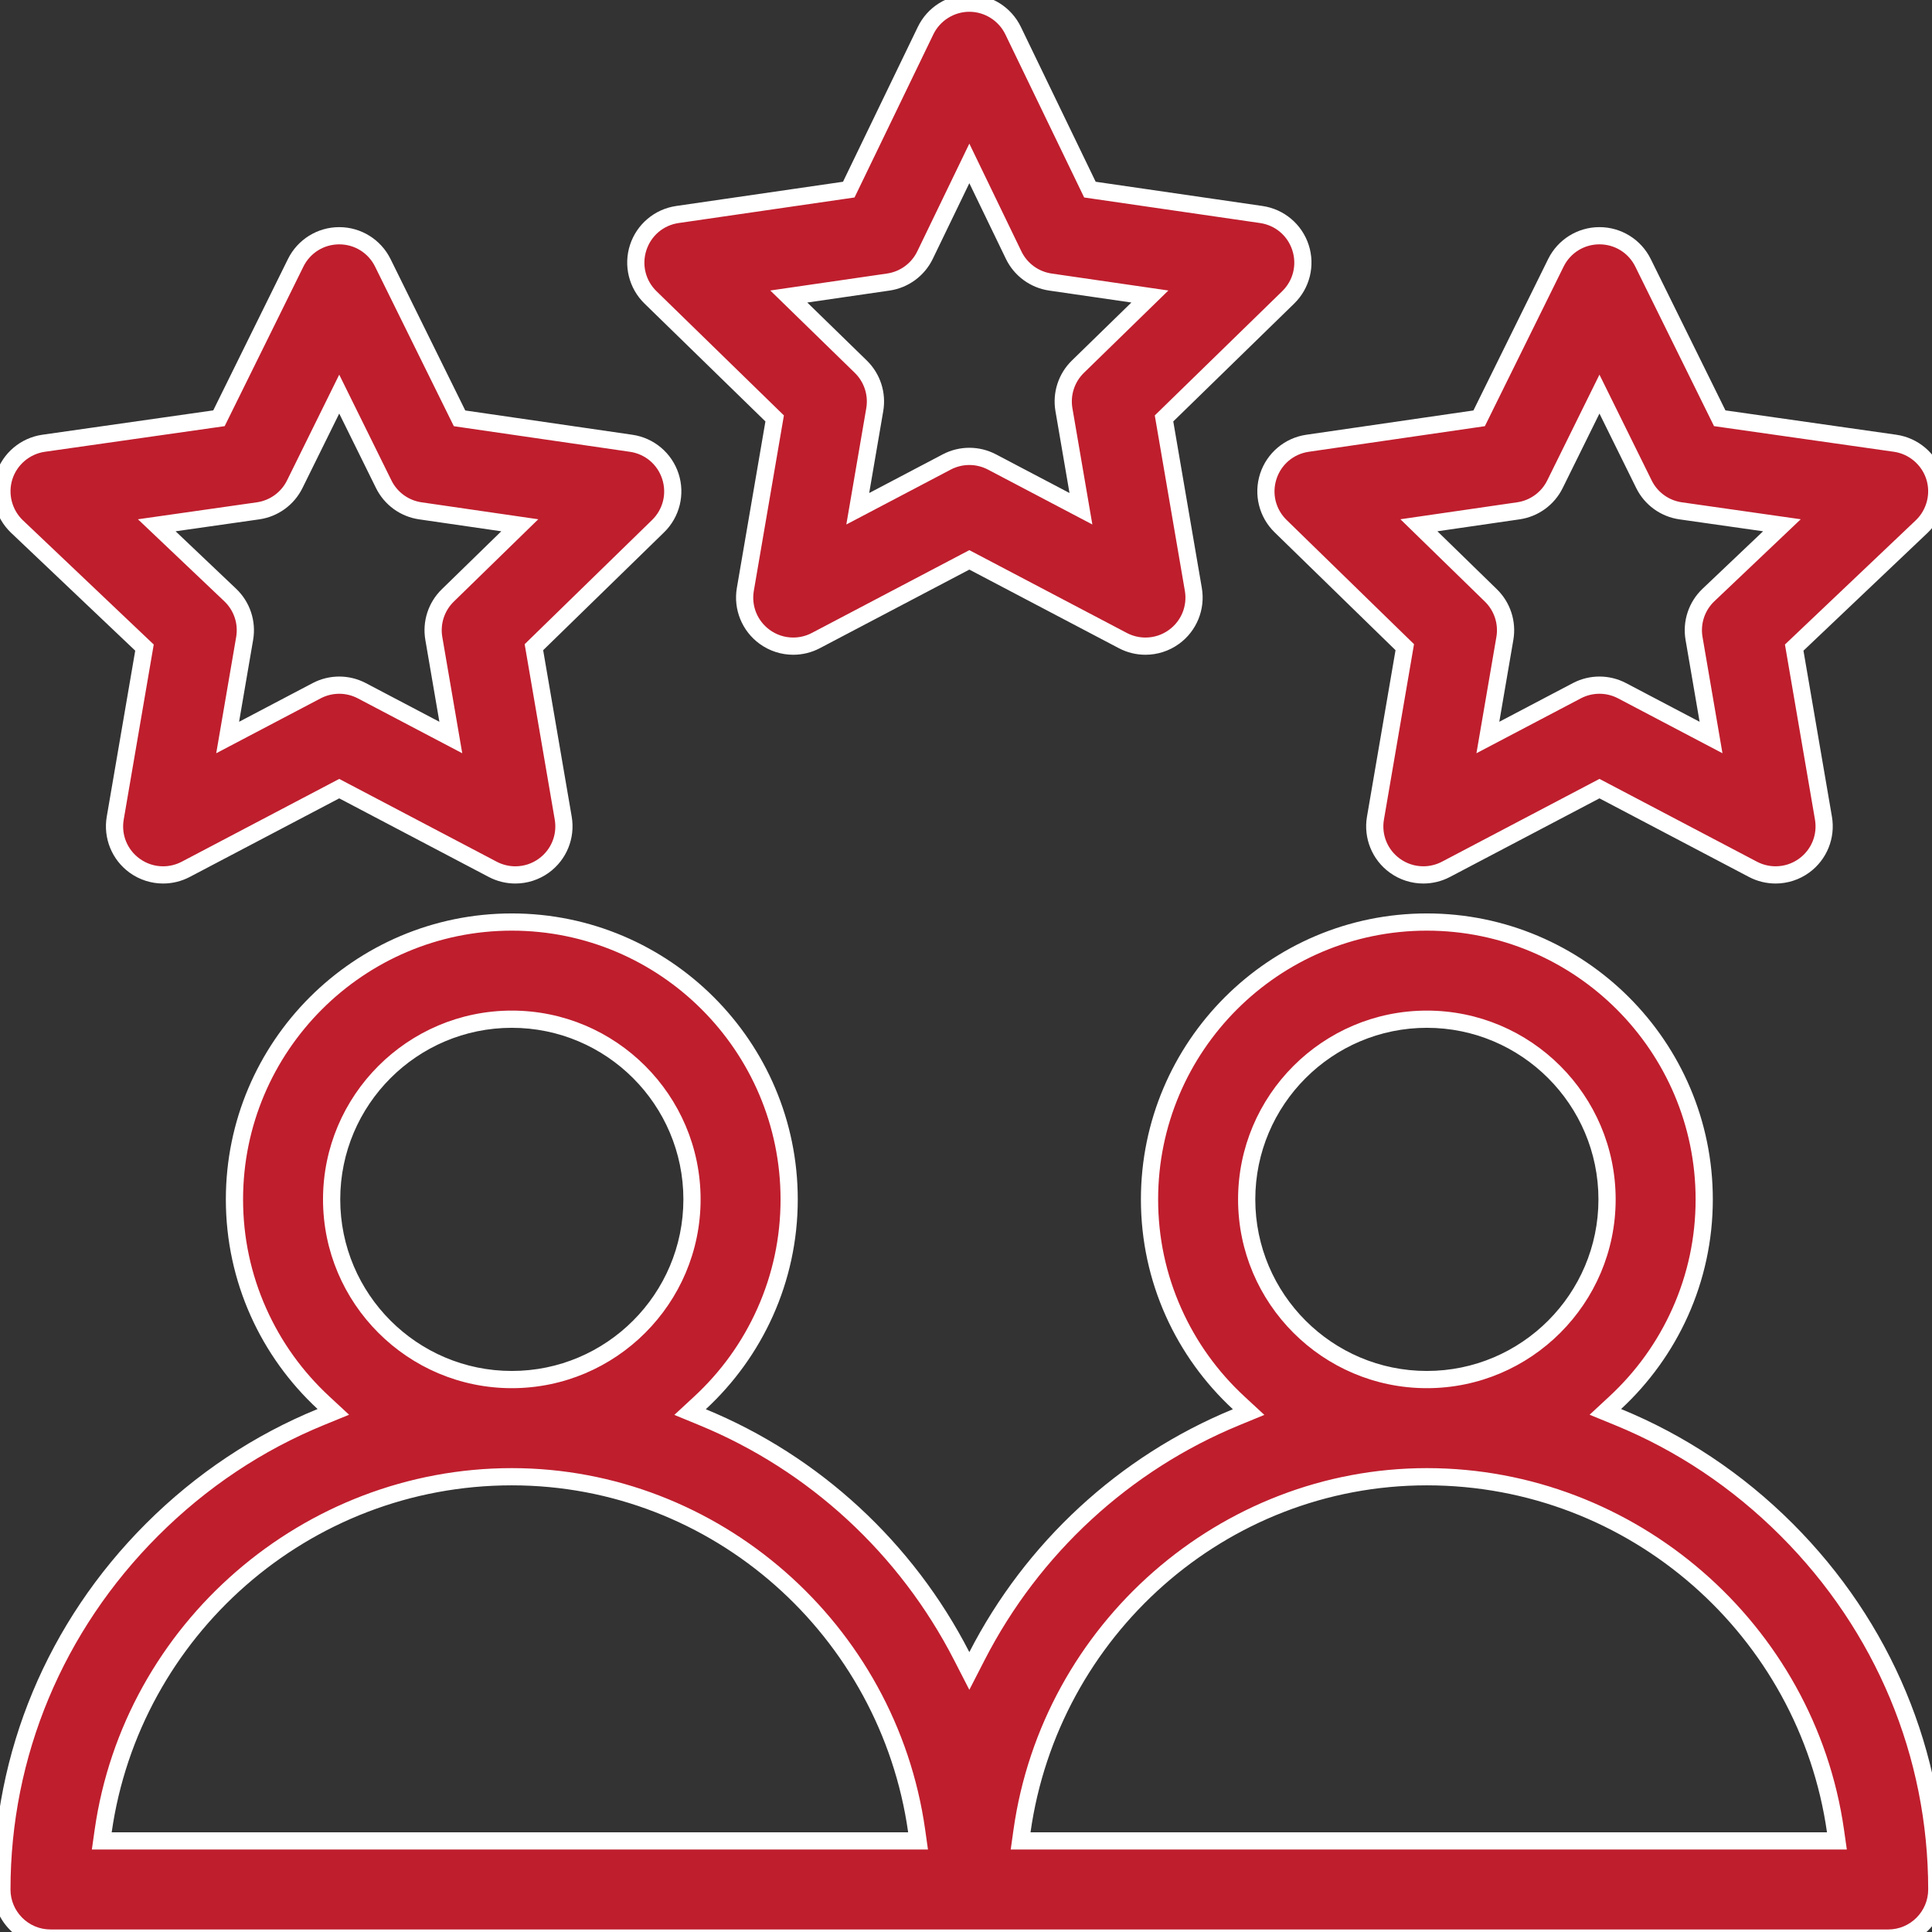 <?xml version="1.0" encoding="utf-8"?>
<!-- Generator: Adobe Illustrator 15.0.0, SVG Export Plug-In . SVG Version: 6.00 Build 0)  -->
<!DOCTYPE svg PUBLIC "-//W3C//DTD SVG 1.1//EN" "http://www.w3.org/Graphics/SVG/1.1/DTD/svg11.dtd">
<svg version="1.1" id="Capa_1" xmlns="http://www.w3.org/2000/svg" xmlns:xlink="http://www.w3.org/1999/xlink" x="0px" y="0px"
	 width="1360.629px" height="1360.629px" viewBox="0 0 1360.629 1360.629" enable-background="new 0 0 1360.629 1360.629"
	 xml:space="preserve">
<rect x="0" y="0" width="1360.629" height="1360.629" fill="#333333" stroke="none"/>
<g>
	<g>
		<g>
			<g>
				<path fill="#BF1E2D" d="M35.543,1364.907c-18.866,0-34.215-15.351-34.215-34.218c0-95.203,37.553-185.186,105.739-253.379
					c34.542-34.536,74.545-61.244,118.899-79.384l8.796-3.597l-6.967-6.462c-19.555-18.128-34.958-39.591-45.78-63.792
					c-11.207-25.063-16.889-51.774-16.889-79.398c0-107.699,87.621-195.323,195.324-195.323
					c107.703,0,195.325,87.624,195.325,195.323c0,27.659-5.696,54.402-16.931,79.492c-10.85,24.23-26.291,45.71-45.889,63.843
					l-6.966,6.447l8.777,3.61c78.617,32.346,143.434,92.085,182.51,168.213l5.394,10.508l5.394-10.508
					c39.079-76.13,103.896-135.869,182.511-168.213l8.78-3.61l-6.969-6.447c-19.6-18.133-35.039-39.612-45.89-63.843
					c-11.234-25.088-16.932-51.833-16.932-79.492c0-107.699,87.623-195.323,195.325-195.323s195.325,87.624,195.325,195.323
					c0,27.622-5.682,54.334-16.889,79.396c-10.823,24.199-26.225,45.664-45.781,63.796l-6.969,6.46l8.796,3.597
					c44.358,18.14,84.362,44.85,118.899,79.386c68.187,68.186,105.738,158.172,105.738,253.377
					c0,18.867-15.349,34.218-34.215,34.218H35.543z M1004.887,1040.001c-142.501,0-265.084,107.29-285.134,249.568l-0.976,6.907
					h574.882l-0.984-6.917C1272.434,1147.287,1148.713,1040.001,1004.887,1040.001z M360.448,1040.001
					c-143.826,0-267.548,107.288-287.79,249.559l-0.985,6.917h574.881l-0.973-6.909
					C625.529,1147.291,502.949,1040.001,360.448,1040.001z M1004.887,717.781c-69.971,0-126.895,56.925-126.895,126.895
					c0,69.971,56.924,126.896,126.895,126.896c69.969,0,126.895-56.926,126.895-126.896
					C1131.781,774.706,1074.855,717.781,1004.887,717.781z M360.448,717.781c-69.97,0-126.895,56.925-126.895,126.895
					c0,69.971,56.925,126.896,126.895,126.896c69.972,0,126.894-56.926,126.894-126.896
					C487.342,774.706,430.417,717.781,360.448,717.781z"/>
				<path fill="#FFFFFF" d="M1004.887,655.418c104.357,0,189.263,84.904,189.263,189.261c0,26.763-5.506,52.646-16.36,76.919
					c-10.488,23.452-25.417,44.255-44.371,61.827l-13.934,12.921l17.59,7.193c43.608,17.831,82.943,44.096,116.906,78.061
					c67.043,67.042,103.964,155.504,103.964,249.089c0,15.525-12.63,28.155-28.152,28.155H35.544
					c-15.522,0-28.152-12.63-28.152-28.155c0-93.583,36.922-182.045,103.962-249.089c33.971-33.967,73.303-60.229,116.908-78.061
					l17.591-7.193l-13.937-12.921c-18.954-17.57-33.88-38.373-44.368-61.825c-10.856-24.275-16.361-50.158-16.361-76.921
					c0-104.357,84.903-189.261,189.263-189.261c104.358,0,189.262,84.904,189.262,189.261c0,26.798-5.519,52.71-16.402,77.015
					c-10.514,23.479-25.476,44.296-44.473,61.869l-13.933,12.891l17.554,7.224c77.285,31.797,141.004,90.529,179.424,165.373
					l10.787,21.017l10.788-21.017c38.421-74.848,102.143-133.578,179.423-165.373l17.556-7.224l-13.934-12.891
					c-18.996-17.575-33.958-38.391-44.473-61.869c-10.883-24.305-16.404-50.215-16.404-77.015
					C815.623,740.322,900.527,655.418,1004.887,655.418 M1004.887,977.637c73.313,0,132.957-59.646,132.957-132.961
					c0-73.312-59.645-132.956-132.957-132.956c-73.314,0-132.958,59.645-132.958,132.956
					C871.929,917.99,931.573,977.637,1004.887,977.637 M360.448,977.637c73.313,0,132.957-59.646,132.957-132.961
					c0-73.312-59.644-132.956-132.957-132.956c-73.313,0-132.958,59.645-132.958,132.956
					C227.49,917.99,287.135,977.637,360.448,977.637 M711.803,1302.541h13.953h560.919h13.971l-1.968-13.835
					c-20.662-145.241-146.965-254.766-293.791-254.766c-145.505,0-270.666,109.53-291.138,254.779L711.803,1302.541
					 M64.687,1302.541h13.972h560.917h13.955l-1.947-13.821c-20.47-145.249-145.63-254.779-291.136-254.779
					c-146.824,0-273.128,109.524-293.793,254.766L64.687,1302.541 M1004.887,643.294c-111.044,0-201.389,90.34-201.389,201.386
					c0,58.358,24.976,110.97,64.768,147.785c-80.167,32.982-146.081,94.066-185.6,171.051
					c-39.516-76.984-105.433-138.068-185.598-171.051c39.792-36.815,64.766-89.431,64.766-147.785
					c0-111.046-90.341-201.386-201.388-201.386c-111.044,0-201.387,90.34-201.387,201.386c0,58.279,24.91,110.832,64.609,147.637
					c-44.558,18.222-85.601,45.421-120.892,80.709c-69.33,69.333-107.513,160.844-107.513,257.664
					c0,22.246,18.032,40.279,40.277,40.279c28.012,0,1266.235,0,1294.248,0c22.244,0,40.276-18.033,40.276-40.279
					c0-96.826-38.183-188.333-107.512-257.664c-35.293-35.29-76.336-62.487-120.894-80.709
					c39.701-36.811,64.61-89.359,64.61-147.637C1206.273,733.634,1115.932,643.294,1004.887,643.294L1004.887,643.294z
					 M1004.887,965.51c-66.627,0-120.833-54.203-120.833-120.834c0-66.626,54.204-120.832,120.833-120.832
					c66.626,0,120.832,54.206,120.832,120.832C1125.719,911.307,1071.513,965.51,1004.887,965.51L1004.887,965.51z M360.448,965.51
					c-66.626,0-120.832-54.203-120.832-120.834c0-66.626,54.205-120.832,120.832-120.832c66.627,0,120.832,54.206,120.832,120.832
					C481.279,911.307,427.075,965.51,360.448,965.51L360.448,965.51z M725.756,1290.414
					c19.44-137.941,137.205-244.349,279.131-244.349c143.273,0,262.162,106.409,281.786,244.349H725.756L725.756,1290.414z
					 M78.659,1290.414c19.626-137.941,138.515-244.349,281.789-244.349c141.922,0,259.691,106.409,279.128,244.349H78.659
					L78.659,1290.414z"/>
			</g>
		</g>
	</g>
	<g>
		<g>
			<g>
				<path fill="#BF1E2D" d="M806.681,455.057c-5.517,0-11.018-1.359-15.909-3.931l-108.104-56.833l-108.103,56.833
					c-4.89,2.571-10.395,3.929-15.917,3.929c-7.278,0-14.233-2.259-20.115-6.534c-10.616-7.713-15.832-20.536-13.614-33.466
					l20.645-120.374l-87.456-85.253c-9.394-9.157-12.711-22.596-8.657-35.072c4.055-12.478,14.636-21.401,27.617-23.287
					l120.684-17.535l54.107-111.976c5.674-11.742,17.766-19.329,30.807-19.329c13.039,0,25.134,7.587,30.807,19.329l54.113,111.979
					l120.682,17.535c12.979,1.887,23.563,10.809,27.617,23.287c4.056,12.475,0.738,25.914-8.656,35.072l-87.458,85.25
					l20.646,120.374c2.216,12.93-2.999,25.753-13.613,33.466C820.919,452.797,813.96,455.057,806.681,455.057L806.681,455.057z
					 M682.67,321.417c5.524,0,11.03,1.359,15.921,3.931l62.662,32.945l-11.968-69.775c-1.906-11.102,1.773-22.423,9.838-30.285
					l50.694-49.416l-70.057-10.179c-11.259-1.635-20.938-8.729-25.887-18.974l-31.207-64.581l-31.207,64.581
					c-4.95,10.245-14.627,17.338-25.886,18.974l-70.059,10.182l50.702,49.413c8.064,7.861,11.743,19.183,9.838,30.284
					l-11.969,69.774l62.662-32.944C671.637,322.775,677.144,321.417,682.67,321.417z"/>
				<path fill="#FFFFFF" d="M682.667,8.291c10.73,0,20.681,6.244,25.35,15.905l52.71,109.08l2.799,5.798l6.373,0.927l117.498,17.072
					c10.681,1.552,19.388,8.895,22.723,19.163c3.338,10.264,0.608,21.322-7.122,28.856l-85.174,83.025l-4.567,4.45l1.078,6.284
					l20.106,117.231c1.825,10.64-2.468,21.19-11.202,27.537c-4.843,3.519-10.569,5.378-16.56,5.378
					c-4.536,0-9.063-1.119-13.089-3.234L688.308,390.41l-5.643-2.966l-5.643,2.966l-105.281,55.351
					c-4.024,2.114-8.553,3.233-13.096,3.233c-5.99,0-11.712-1.859-16.553-5.377c-8.734-6.347-13.026-16.897-11.202-27.536
					l20.107-117.232l1.078-6.284l-4.565-4.45l-85.173-83.028c-7.73-7.535-10.459-18.592-7.122-28.857
					c3.335-10.267,12.043-17.609,22.725-19.16l117.497-17.072l6.374-0.927l2.801-5.798l52.707-109.076
					C661.987,14.535,671.937,8.291,682.667,8.291 M596.034,369.375l21.747-11.433l51.79-27.229
					c4.021-2.114,8.551-3.232,13.098-3.232c4.545,0,9.073,1.118,13.1,3.233l51.789,27.229l21.747,11.433l-4.154-24.216
					l-9.891-57.667c-1.568-9.134,1.458-18.45,8.094-24.918l41.898-40.841l17.593-17.148l-24.313-3.534l-57.898-8.413
					c-9.266-1.345-17.229-7.181-21.301-15.612l-25.749-53.285l-10.917-22.592l-10.918,22.592L646,177.025
					c-4.073,8.43-12.035,14.265-21.3,15.611l-57.902,8.416l-24.314,3.534l17.597,17.148l41.903,40.838
					c6.636,6.468,9.663,15.784,8.095,24.919l-9.893,57.666L596.034,369.375 M682.667-3.834c-15.452,0-29.542,8.841-36.267,22.755
					l-52.705,109.077l-117.499,17.072c-15.171,2.205-27.774,12.832-32.511,27.413c-4.738,14.581-0.787,30.586,10.191,41.287
					l85.173,83.028L518.942,414.03c-2.59,15.109,3.623,30.382,16.025,39.394c7.015,5.097,15.326,7.693,23.679,7.693
					c6.41,0,12.845-1.528,18.738-4.626l105.282-55.35l105.284,55.35c5.913,3.11,12.343,4.628,18.729,4.628
					c8.386,0,16.7-2.618,23.687-7.695c12.402-9.012,18.616-24.281,16.023-39.394l-20.105-117.233l85.176-83.025
					c10.976-10.701,14.929-26.708,10.19-41.287c-4.739-14.581-17.34-25.208-32.512-27.413L771.642,128l-52.708-109.08
					C712.21,5.006,698.12-3.834,682.667-3.834L682.667-3.834z M612.139,347.209l9.892-57.667
					c2.242-13.065-2.089-26.396-11.582-35.651l-41.906-40.837l57.901-8.416c13.236-1.923,24.654-10.292,30.475-22.335l25.747-53.285
					l25.747,53.285c5.819,12.044,17.241,20.413,30.474,22.335l57.901,8.413l-41.899,40.84c-9.492,9.254-13.823,22.585-11.581,35.651
					l9.892,57.667l-51.789-27.228c-5.87-3.085-12.306-4.626-18.742-4.626s-12.876,1.541-18.742,4.626L612.139,347.209
					L612.139,347.209z"/>
			</g>
		</g>
	</g>
	<g>
		<g>
			<g>
				<path fill="#BF1E2D" d="M362.918,616.166c-5.517,0-11.02-1.36-15.913-3.932l-108.102-56.834l-108.101,56.833
					c-4.893,2.571-10.399,3.93-15.92,3.93c-7.274,0-14.229-2.259-20.113-6.536c-10.614-7.711-15.831-20.535-13.615-33.464
					l20.599-120.09l-89.764-85.218c-9.455-8.975-13.004-22.798-9.041-35.217c3.963-12.417,14.862-21.632,27.767-23.471
					l123.486-17.602l54.025-109.468c5.808-11.763,17.562-19.071,30.681-19.071s24.875,7.308,30.683,19.071l54.05,109.521
					l120.865,17.563c12.979,1.887,23.563,10.81,27.618,23.287c4.054,12.474,0.738,25.914-8.657,35.071l-87.458,85.25l20.646,120.375
					c2.216,12.93-3,25.753-13.614,33.465c-5.884,4.276-12.841,6.535-20.12,6.535C362.92,616.166,362.919,616.166,362.918,616.166z
					 M207.571,341.032c-5,10.132-14.664,17.133-25.853,18.728l-71.313,10.168l51.722,49.104
					c8.301,7.879,12.101,19.317,10.166,30.596l-11.97,69.775l62.659-32.944c4.89-2.57,10.395-3.931,15.922-3.931
					c5.524,0,11.029,1.36,15.922,3.931l62.662,32.944l-11.969-69.774c-1.905-11.102,1.772-22.423,9.837-30.284l50.695-49.417
					l-70.057-10.178c-11.145-1.619-20.776-8.617-25.761-18.718l-31.332-63.483L207.571,341.032z"/>
				<path fill="#FFFFFF" d="M238.909,172.089c10.794,0,20.467,6.013,25.245,15.692l52.64,106.663l2.82,5.717l6.309,0.916
					l117.71,17.105c10.679,1.553,19.388,8.894,22.724,19.162c3.336,10.265,0.606,21.321-7.123,28.856l-85.175,83.025l-4.565,4.45
					l1.077,6.283l20.105,117.233c1.826,10.64-2.467,21.192-11.2,27.536c-4.843,3.517-10.568,5.378-16.559,5.378
					c-4.538,0-9.065-1.119-13.091-3.234L244.545,551.52l-5.642-2.966l-5.643,2.966l-105.278,55.348
					c-4.028,2.117-8.558,3.236-13.101,3.236c-5.984,0-11.707-1.86-16.549-5.378c-8.734-6.345-13.027-16.895-11.201-27.534
					l20.051-116.899l1.095-6.382l-4.698-4.459l-87.416-82.989c-7.78-7.385-10.7-18.758-7.439-28.976
					c3.262-10.217,12.23-17.799,22.847-19.313l120.32-17.149l6.331-0.902l2.831-5.735l52.609-106.6
					C218.442,178.102,228.115,172.089,238.909,172.089 M152.273,530.486l21.747-11.432l51.787-27.228
					c4.022-2.115,8.552-3.234,13.101-3.234c4.545,0,9.074,1.12,13.1,3.235l51.789,27.227l21.747,11.432l-4.154-24.214l-9.892-57.666
					c-1.568-9.136,1.458-18.45,8.093-24.918l41.899-40.842l17.594-17.15l-24.313-3.533l-57.9-8.411
					c-9.171-1.332-17.094-7.09-21.197-15.402l-25.896-52.468l-10.874-22.029l-10.873,22.029l-25.896,52.469
					c-4.114,8.336-12.065,14.096-21.271,15.409l-58.904,8.399l-24.816,3.538l18.179,17.259l42.634,40.478
					c6.83,6.482,9.957,15.891,8.363,25.174l-9.892,57.665L152.273,530.486 M238.909,159.964c-15.332,0-29.332,8.703-36.118,22.451
					l-52.61,106.601l-120.32,17.149c-15.289,2.181-27.989,12.914-32.687,27.632c-4.696,14.714-0.563,30.82,10.642,41.455
					l87.416,82.988L75.181,575.137c-2.591,15.109,3.623,30.383,16.025,39.394c7.017,5.098,15.325,7.694,23.677,7.694
					c6.41,0,12.844-1.53,18.741-4.627l105.28-55.349l105.282,55.352c5.91,3.104,12.341,4.626,18.733,4.626
					c8.379,0,16.692-2.611,23.687-7.693c12.403-9.012,18.615-24.282,16.024-39.395l-20.106-117.232l85.176-83.025
					c10.977-10.702,14.931-26.708,10.191-41.287c-4.738-14.581-17.341-25.208-32.512-27.412l-117.71-17.106l-52.639-106.663
					C268.243,168.667,254.242,159.964,238.909,159.964L238.909,159.964z M168.377,508.321l9.892-57.666
					c2.275-13.251-2.213-26.762-11.967-36.018l-42.631-40.475l58.904-8.399c13.16-1.877,24.55-10.126,30.433-22.048l25.896-52.467
					l25.896,52.467c5.867,11.888,17.205,20.129,30.325,22.036l57.901,8.411l-41.9,40.842c-9.491,9.252-13.823,22.585-11.58,35.651
					l9.892,57.666l-51.789-27.228c-5.871-3.085-12.305-4.626-18.743-4.626c-6.436,0-12.875,1.542-18.743,4.626L168.377,508.321
					L168.377,508.321z"/>
			</g>
		</g>
	</g>
	<g>
		<g>
			<g>
				<path fill="#BF1E2D" d="M1002.41,616.163c-7.276,0-14.233-2.26-20.116-6.536c-10.615-7.711-15.832-20.534-13.612-33.464
					l20.646-120.375l-87.459-85.25c-9.395-9.157-12.712-22.596-8.657-35.072c4.056-12.476,14.642-21.402,27.626-23.292
					l120.861-17.562l54.051-109.521c5.805-11.763,17.562-19.071,30.683-19.071c13.116,0,24.873,7.308,30.681,19.071l54.024,109.468
					l123.486,17.602c12.903,1.839,23.803,11.054,27.765,23.471c3.963,12.419,0.415,26.242-9.04,35.217l-89.769,85.223l20.597,120.09
					c2.217,12.929-2.999,25.752-13.613,33.465c-5.881,4.276-12.838,6.535-20.111,6.535c-0.001,0-0.001,0-0.002,0
					c-5.523,0-11.027-1.359-15.92-3.931l-108.098-56.832l-108.106,56.835C1013.436,614.802,1007.933,616.163,1002.41,616.163z
					 M1126.434,482.523c5.524,0,11.029,1.36,15.92,3.93l62.66,32.945l-11.969-69.775c-1.937-11.28,1.863-22.718,10.166-30.596
					l51.724-49.104l-71.319-10.166c-11.188-1.592-20.854-8.595-25.854-18.73l-31.33-63.482l-31.334,63.482
					c-4.984,10.103-14.615,17.1-25.761,18.719l-70.056,10.176l50.697,49.416c8.063,7.863,11.742,19.183,9.838,30.284l-11.972,69.776
					l62.663-32.945C1115.4,483.883,1120.909,482.523,1126.434,482.523z"/>
				<path fill="#FFFFFF" d="M1126.432,172.081c10.792,0,20.466,6.013,25.242,15.692l52.611,106.6l2.829,5.735l6.333,0.903
					l120.317,17.149c10.619,1.515,19.587,9.095,22.849,19.313c3.26,10.219,0.34,21.592-7.439,28.976l-87.421,82.994l-4.697,4.458
					l1.095,6.383l20.051,116.898c1.824,10.638-2.468,21.191-11.202,27.538c-4.84,3.517-10.563,5.375-16.55,5.375
					c-4.545,0-9.073-1.118-13.099-3.234l-105.276-55.349l-5.643-2.967l-5.643,2.967l-105.284,55.351
					c-4.024,2.116-8.553,3.232-13.096,3.232c-5.987,0-11.712-1.859-16.554-5.375c-8.733-6.345-13.025-16.897-11.201-27.535
					l20.107-117.234l1.075-6.283l-4.563-4.45l-85.177-83.024c-7.729-7.536-10.459-18.592-7.122-28.856
					c3.337-10.267,12.048-17.612,22.729-19.167l117.71-17.105l6.308-0.917l2.822-5.716l52.639-106.663
					C1105.962,178.094,1115.635,172.081,1126.432,172.081 M1039.793,530.48l21.747-11.432l51.787-27.227
					c4.027-2.117,8.56-3.236,13.106-3.236c4.544,0,9.074,1.119,13.097,3.234l51.787,27.228l21.747,11.433l-4.154-24.215
					l-9.891-57.669c-1.592-9.279,1.534-18.688,8.365-25.174l42.633-40.473l18.181-17.26l-24.819-3.537l-58.911-8.396
					c-9.203-1.312-17.157-7.073-21.271-15.411l-25.895-52.468l-10.872-22.03l-10.875,22.03l-25.895,52.469
					c-4.104,8.312-12.025,14.067-21.198,15.4l-57.897,8.41l-24.314,3.533l17.594,17.15l41.899,40.84
					c6.635,6.469,9.662,15.785,8.095,24.918l-9.893,57.667L1039.793,530.48 M1126.432,159.956c-15.335,0-29.334,8.703-36.12,22.451
					l-52.64,106.663l-117.71,17.105c-15.176,2.21-27.776,12.837-32.517,27.418c-4.74,14.58-0.787,30.586,10.19,41.286l85.175,83.026
					l-20.105,117.233c-2.59,15.109,3.622,30.383,16.023,39.394c7.01,5.092,15.322,7.693,23.681,7.693
					c6.407,0,12.839-1.527,18.738-4.626l105.284-55.353l105.277,55.35c5.894,3.097,12.33,4.626,18.74,4.626
					c8.354,0,16.662-2.593,23.679-7.692c12.401-9.012,18.615-24.283,16.023-39.395l-20.051-116.898l87.421-82.993
					c11.207-10.635,15.34-26.739,10.642-41.455c-4.695-14.715-17.396-25.451-32.686-27.631l-120.321-17.15l-52.607-106.602
					C1155.764,168.659,1141.764,159.956,1126.432,159.956L1126.432,159.956z M1055.898,508.316l9.894-57.667
					c2.241-13.066-2.09-26.397-11.581-35.651l-41.9-40.841l57.898-8.409c13.119-1.907,24.459-10.145,30.326-22.036l25.896-52.467
					l25.895,52.467c5.884,11.923,17.274,20.174,30.435,22.049l58.91,8.396l-42.634,40.474c-9.752,9.256-14.242,22.767-11.966,36.018
					l9.892,57.667l-51.787-27.229c-5.868-3.084-12.304-4.626-18.74-4.626c-6.438,0-12.878,1.542-18.746,4.626L1055.898,508.316
					L1055.898,508.316z"/>
			</g>
		</g>
	</g>
</g>
</svg>
